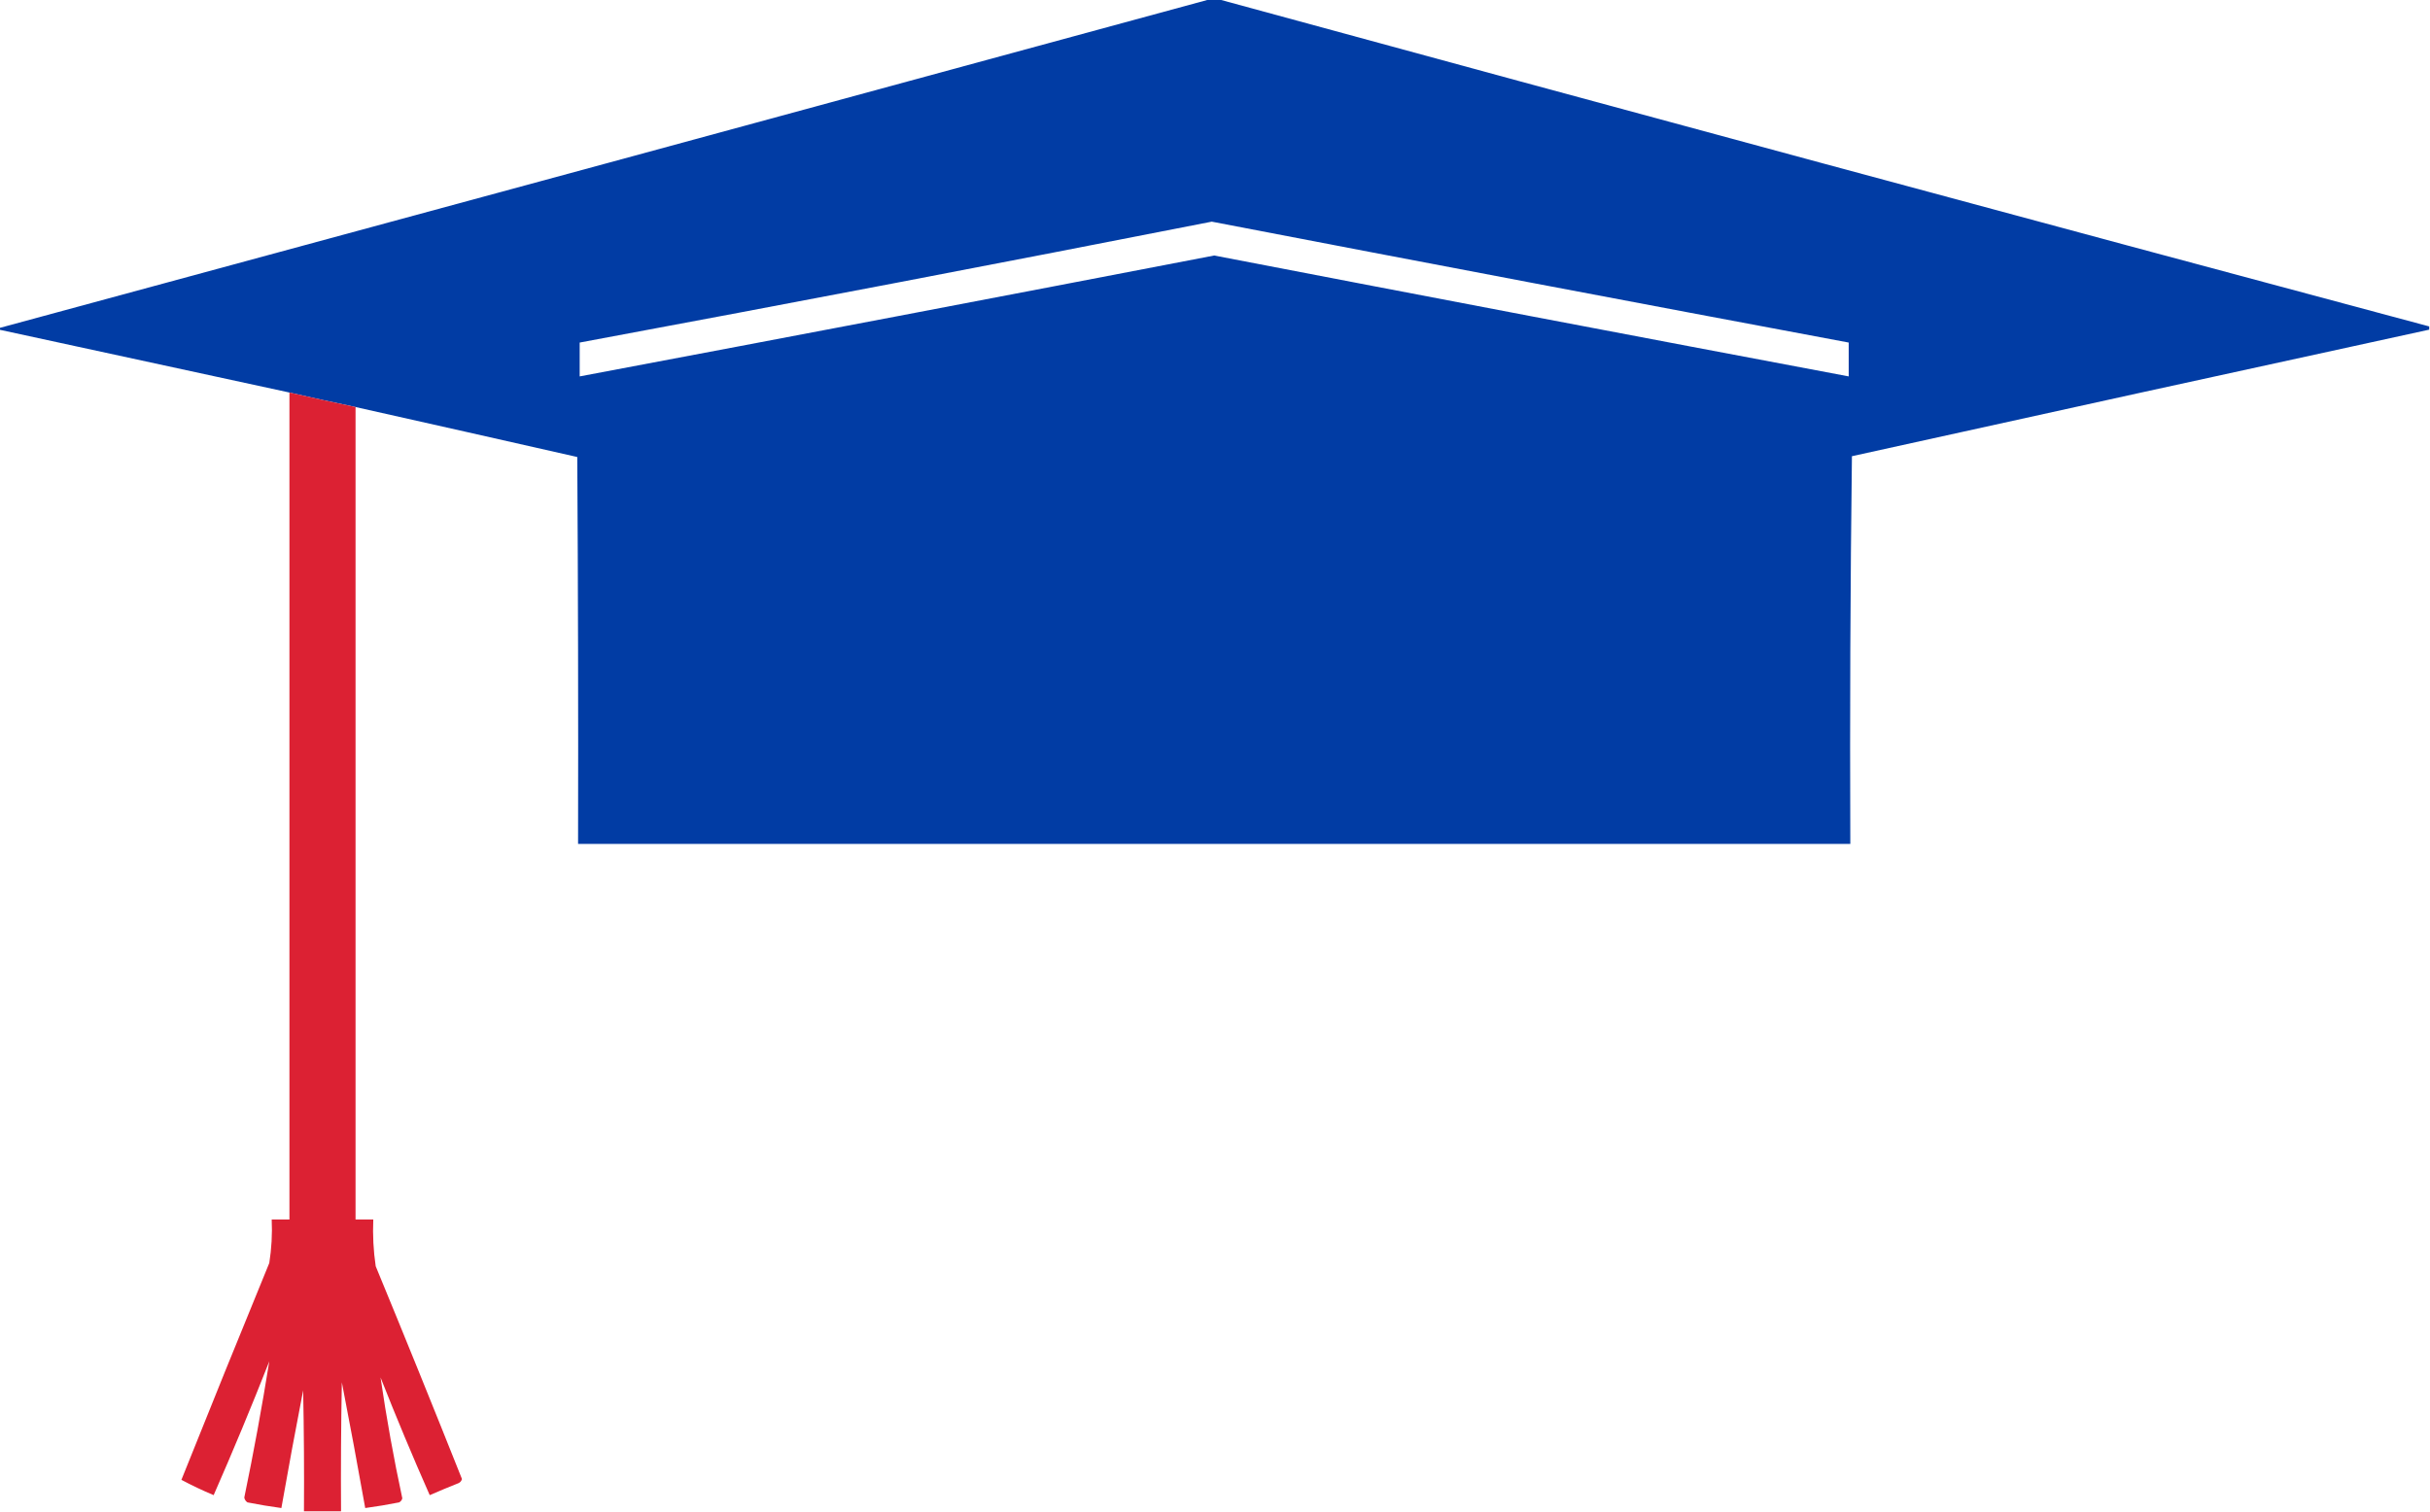 <?xml version="1.0" encoding="UTF-8"?>
<!DOCTYPE svg PUBLIC "-//W3C//DTD SVG 1.1//EN" "http://www.w3.org/Graphics/SVG/1.1/DTD/svg11.dtd">
<svg xmlns="http://www.w3.org/2000/svg" version="1.1" width="1507px" height="938px" style="shape-rendering:geometricPrecision; text-rendering:geometricPrecision; image-rendering:optimizeQuality; fill-rule:evenodd; clip-rule:evenodd" xmlns:xlink="http://www.w3.org/1999/xlink">
<g><path style="opacity:0.994" fill="#003ca4" d="M 750.5,-0.5 C 752.167,-0.5 753.833,-0.5 755.5,-0.5C 1005.57,67.741 1255.91,135.408 1506.5,202.5C 1506.5,203.167 1506.5,203.833 1506.5,204.5C 1387.14,230.472 1267.81,256.639 1148.5,283C 1147.5,363.096 1147.17,443.263 1147.5,523.5C 884.5,523.5 621.5,523.5 358.5,523.5C 358.667,443.499 358.5,363.499 358,283.5C 312.177,273.102 266.344,262.769 220.5,252.5C 206.801,249.627 193.134,246.627 179.5,243.5C 119.5,230.5 59.5,217.5 -0.5,204.5C -0.5,204.167 -0.5,203.833 -0.5,203.5C 249.96,135.637 500.293,67.637 750.5,-0.5 Z M 751.5,137.5 C 883.107,162.823 1014.77,187.823 1146.5,212.5C 1146.5,219.5 1146.5,226.5 1146.5,233.5C 1015.3,208.771 884.128,183.771 753,158.5C 621.872,183.771 490.705,208.771 359.5,233.5C 359.5,226.5 359.5,219.5 359.5,212.5C 490.41,188.129 621.076,163.129 751.5,137.5 Z"/></g>
<g><path style="opacity:0.976" fill="#db1c2e" d="M 179.5,243.5 C 193.134,246.627 206.801,249.627 220.5,252.5C 220.5,420.5 220.5,588.5 220.5,756.5C 224.167,756.5 227.833,756.5 231.5,756.5C 231.08,766.247 231.58,775.914 233,785.5C 251.113,829.392 268.946,873.392 286.5,917.5C 286.182,918.647 285.516,919.481 284.5,920C 278.459,922.402 272.459,924.902 266.5,927.5C 255.854,903.404 245.687,879.07 236,854.5C 239.651,879.594 244.151,904.594 249.5,929.5C 249.182,930.647 248.516,931.481 247.5,932C 240.524,933.385 233.524,934.551 226.5,935.5C 221.862,909.478 217.029,883.478 212,857.5C 211.5,884.165 211.333,910.831 211.5,937.5C 203.833,937.5 196.167,937.5 188.5,937.5C 188.667,912.498 188.5,887.498 188,862.5C 183.282,886.81 178.782,911.143 174.5,935.5C 167.476,934.551 160.476,933.385 153.5,932C 152.422,931.326 151.755,930.326 151.5,929C 157.322,900.892 162.489,872.726 167,844.5C 155.997,872.489 144.497,900.156 132.5,927.5C 125.604,924.602 118.938,921.435 112.5,918C 130.471,873.087 148.638,828.253 167,783.5C 168.414,774.582 168.914,765.582 168.5,756.5C 172.167,756.5 175.833,756.5 179.5,756.5C 179.5,585.5 179.5,414.5 179.5,243.5 Z"/></g>
</svg>
